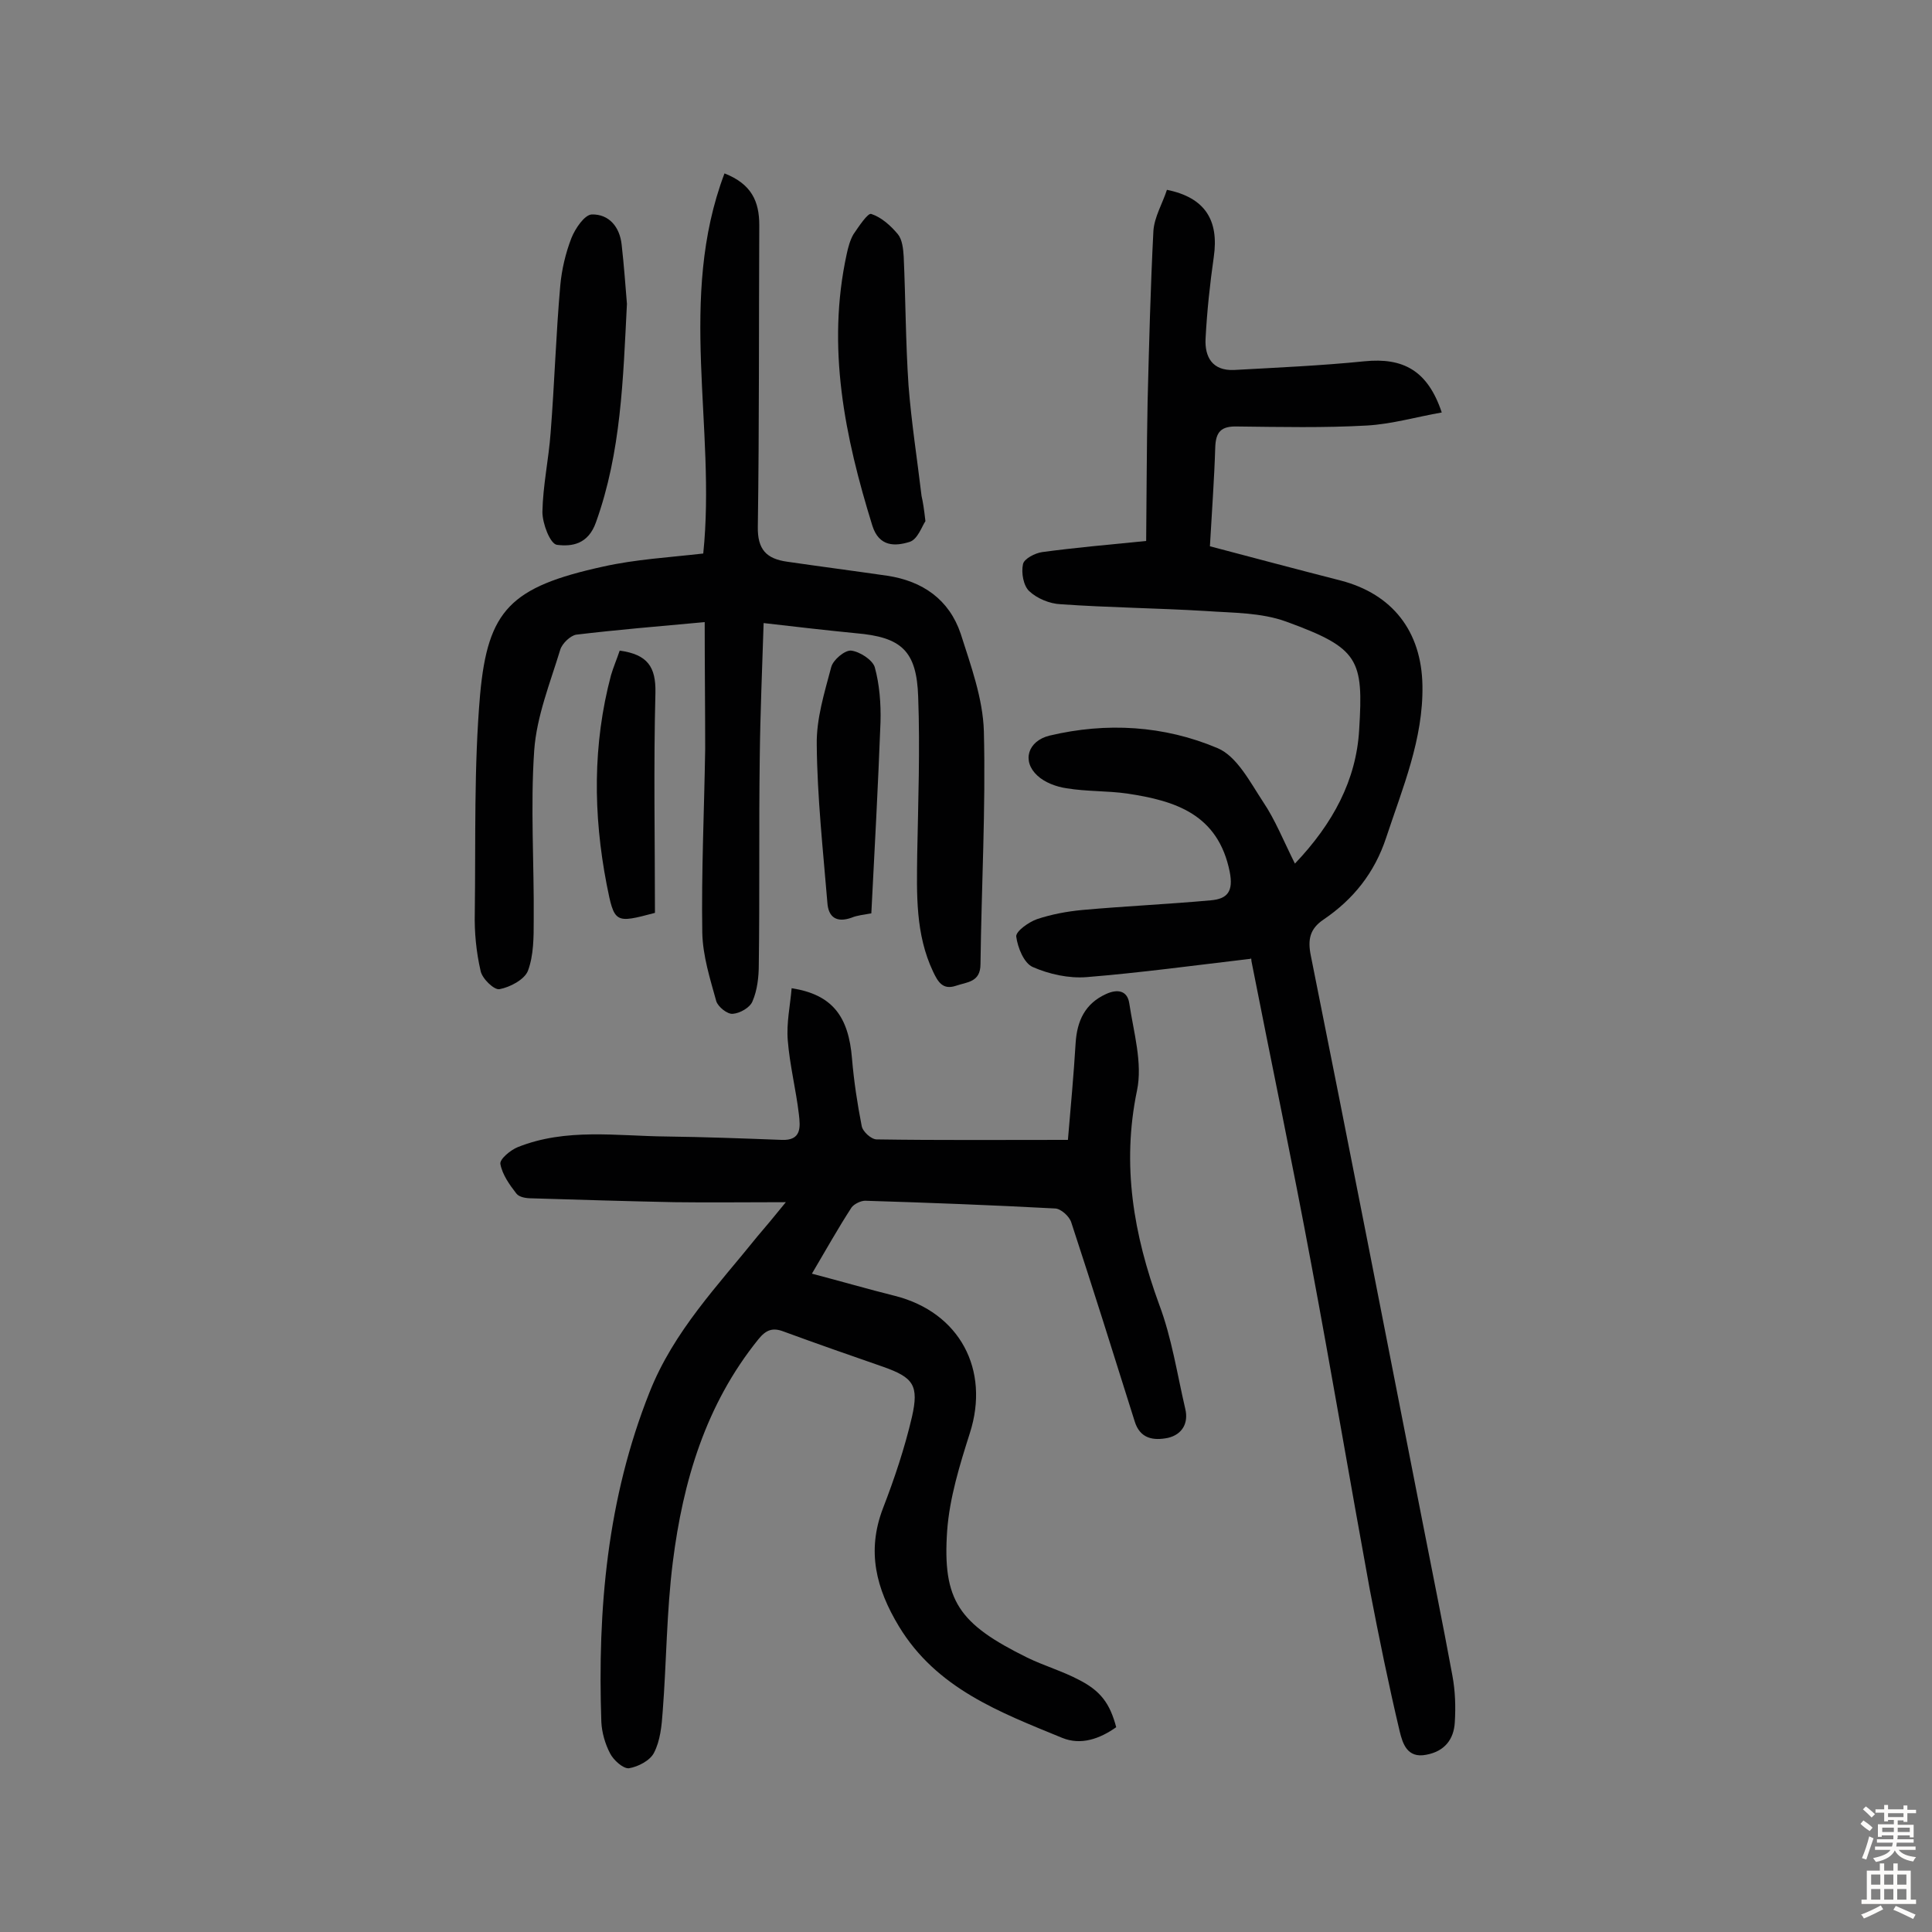 <svg enable-background="new 0 0 400 400" viewBox="0 0 400 400" xmlns="http://www.w3.org/2000/svg"><rect x="0" y="0" width="400" height="400" fill="#808080" stroke="none"/><g fill="#010102"><path d="m259 198.5c-11.9 1.4-22.9 2.9-34 3.8-3.7.3-7.8-.6-11.2-2.1-1.8-.8-3.1-4-3.4-6.3-.1-1.1 2.6-3 4.3-3.6 3-1 6.2-1.6 9.4-1.9 8.9-.8 17.8-1.2 26.6-2 3.4-.3 4.7-1.8 3.9-5.9-2.4-11.9-11.2-14.7-21.2-16.2-4.2-.6-8.4-.4-12.6-1.1-2.1-.3-4.5-1.2-6-2.6-3.3-3-2-7.2 2.5-8.3 11.8-2.8 23.7-2.1 34.8 2.6 4 1.7 6.7 7 9.4 11.1 2.5 3.7 4.2 8 6.6 12.8 7.9-8.3 12.7-17.3 13.3-27.7.9-14.6 0-16.9-15.1-22.4-5.2-1.9-11.1-1.8-16.7-2.2-10-.6-20-.7-30-1.4-2.3-.1-4.9-1.2-6.5-2.7-1.2-1.1-1.7-3.8-1.3-5.6.2-1.1 2.5-2.3 4-2.5 6.7-.9 13.4-1.5 21.5-2.3.1-9.1.1-19 .3-28.9.3-11.8.6-23.6 1.2-35.3.2-2.9 1.9-5.7 2.8-8.5 7.9 1.6 10.8 6.3 9.7 13.9-.8 5.6-1.4 11.2-1.7 16.9-.2 3.8 1.4 6.7 5.9 6.5 9-.5 18.1-.9 27-1.8 8-.8 13.1 1.9 16 10.6-5.2.9-10.3 2.4-15.5 2.7-8.9.5-17.9.3-26.8.2-3.4-.1-4.5 1.1-4.6 4.4-.2 6.6-.7 13.2-1.1 20.4 9.1 2.4 18.1 4.8 27.1 7.1 10.7 2.8 16.7 10.5 16.9 21.7.2 11.1-4.1 21.2-7.5 31.5-2.4 7.3-6.8 12.8-13 17-2.8 1.9-3.3 4.1-2.6 7.5 7.8 38.9 15.4 77.8 23 116.6 2.1 10.8 4.3 21.5 6.3 32.4.6 3.2.7 6.5.5 9.7-.2 3.5-2.1 6-5.9 6.7-4 .8-4.9-2.4-5.5-4.8-2.3-9.7-4.3-19.5-6.2-29.4-4.1-22.4-7.9-44.9-12.1-67.3-3.9-21-8.3-41.9-12.4-62.8 0-.6-.2-1-.1-.5z"/><path d="m162.7 248.9c-8.6 0-15.8.1-23.1 0-9.8-.2-19.7-.5-29.5-.8-1.1 0-2.6-.2-3.2-1-1.4-1.8-2.9-3.9-3.3-6.1-.2-1 2.1-2.9 3.6-3.5 10-4 20.5-2.3 30.8-2.2 7.9.1 15.9.4 23.8.7 4.2.2 3.9-2.7 3.6-5.3-.6-5.1-1.9-10.2-2.3-15.3-.3-3.6.5-7.2.8-10.8 8.4 1.3 11.8 5.8 12.5 14.6.4 4.7 1.1 9.3 2 13.9.2 1.2 2 2.8 3.1 2.8 13 .2 25.9.1 39.6.1.6-7 1.2-13.5 1.6-20.1.3-4.5 1.9-8.1 6.3-10.1 2.4-1.1 4.4-.7 4.8 1.9.9 6 2.8 12.4 1.6 18.1-3.2 15.4-.7 29.8 4.6 44.3 2.6 6.9 3.7 14.3 5.4 21.6.7 2.9-.6 5.3-3.6 6-3 .6-5.8.2-6.9-3.5-4.3-13.7-8.6-27.4-13.1-41.1-.4-1.3-2.2-2.9-3.4-2.9-13.1-.7-26.2-1.2-39.3-1.6-.9 0-2.3.7-2.8 1.4-2.8 4.3-5.3 8.8-8.2 13.7 6.1 1.6 11.6 3.2 17.2 4.6 13.4 3.4 19.7 15.3 15.5 28.4-2.1 6.6-4.2 13.4-4.7 20.2-1 14.5 2.4 19.3 16.6 26.3 3.5 1.7 7.3 2.8 10.7 4.6 4.5 2.3 6.4 4.9 7.7 9.8-3.4 2.4-7.3 3.8-11.2 2.2-12.9-5.3-26-10.2-33.8-23.1-4.7-7.8-6.7-15.5-3.3-24.4 2.4-6.2 4.5-12.5 6-18.9 1.5-6.6.3-8.2-5.9-10.4-6.9-2.4-13.8-4.8-20.6-7.3-2.3-.9-3.7-.4-5.3 1.6-10.9 13.5-15.6 29.4-17.7 46.1-1.3 10.3-1.3 20.7-2.1 31-.2 2.9-.5 6-1.8 8.5-.8 1.6-3.3 2.9-5.2 3.2-1.2.1-3.2-1.7-3.9-3.1-1-1.9-1.7-4.3-1.8-6.5-.8-23.3 1.2-46.2 10-68.3 5-12.6 14.1-22 22.3-32.2 1.8-2.1 3.3-3.9 5.9-7.1z"/><path d="m145.9 128.8c-9.9.9-18.2 1.6-26.6 2.6-1.2.2-2.9 1.8-3.3 3.1-2.1 6.9-4.9 13.8-5.4 20.9-.8 11.6 0 23.4-.1 35.1 0 3.5 0 7.3-1.2 10.5-.7 1.8-3.7 3.4-5.9 3.8-1.1.2-3.6-2.2-3.9-3.8-.9-3.9-1.3-8-1.2-12 .2-15.1-.2-30.2 1.1-45.2 1.6-17.5 6.3-22.3 25.5-26.5 6.7-1.5 13.7-1.9 20.7-2.7 2.7-26.1-5.4-52.8 4.4-78.7 5.6 2.2 7.2 5.8 7.2 10.7-.1 20.8 0 41.6-.3 62.4-.1 4.8 1.8 6.7 6.1 7.3 6.9 1 13.8 1.9 20.7 2.9 7.3 1.1 12.8 4.9 15.2 12 2.1 6.6 4.6 13.4 4.8 20.2.4 16-.5 32.1-.7 48.2 0 3.8-2.8 3.7-5.1 4.5-2.7.9-3.7-.8-4.7-2.9-3.7-7.8-3.4-16.1-3.3-24.4.2-10.8.6-21.7.2-32.5-.3-9.6-3.5-12.4-12.9-13.2-6.1-.6-12.2-1.3-19.1-2.1-.3 9.5-.7 18.7-.8 27.8-.2 14.3 0 28.6-.2 42.9 0 2.5-.3 5.3-1.3 7.6-.5 1.3-2.6 2.5-4.1 2.6-1.1.1-3-1.4-3.4-2.6-1.3-4.7-2.8-9.4-2.9-14.2-.2-12.6.4-25.3.6-38 0-8.6-.1-17-.1-26.3z"/><path d="m129.8 62.9c-.8 15.7-1.2 30.7-6.4 45.2-1.6 4.6-5 5.1-8.1 4.7-1.4-.2-3-4.4-3-6.8.1-5.5 1.3-10.9 1.7-16.4.8-10.1 1.1-20.3 2-30.5.3-3.3 1.1-6.7 2.3-9.8.8-2 2.7-4.8 4.2-4.9 3.6-.1 5.8 2.6 6.2 6.2.5 4.4.8 8.7 1.1 12.3z"/><path d="m191.6 107.9c-.7 1-1.6 3.8-3.3 4.3-2.9.9-6.3 1.1-7.7-3.4-5.7-18.4-9.5-36.9-5.3-56.2.3-1.4.7-2.9 1.4-4.1 1.1-1.6 3-4.5 3.7-4.2 2.1.7 4 2.4 5.5 4.2.9 1.1 1.1 3 1.2 4.6.4 8.9.4 17.8 1 26.7.6 7.7 1.8 15.3 2.7 22.9.3 1.3.5 2.6.8 5.2z"/><path d="m180.4 189.1c-1.6.3-2.9.4-4.1.9-3.1 1.1-4.8-.1-5-3.1-.9-10.9-2.1-21.8-2.2-32.7-.1-5.4 1.6-10.8 3-16.1.4-1.5 2.8-3.5 4.1-3.4 1.8.2 4.4 1.9 4.9 3.4 1 3.6 1.3 7.6 1.2 11.4-.5 13.1-1.2 26.1-1.9 39.6z"/><path d="m128.3 134.7c5.8.8 7.5 3.4 7.4 8.7-.4 15.2-.1 30.5-.1 45.6-8.3 2.2-8.4 2.2-10-5.9-2.8-14.5-2.9-29 .9-43.3.5-1.7 1.2-3.3 1.8-5.1z"/></g><path d="m385.2 377.6.6-.7c.6.4 1.3.9 1.9 1.5l-.6.7c-.8-.5-1.4-1-1.9-1.5zm.3 7.1c.6-1.4 1.1-2.9 1.5-4.5.3.1.6.3.9.4-.5 1.4-1 2.9-1.5 4.4zm.2-10.1.6-.6c.7.5 1.3 1.1 1.9 1.6l-.7.7c-.6-.6-1.2-1.2-1.8-1.7zm8.4-.8h.8v.9h1.8v.7h-1.8v1.8h-.8v-.3h-1.2v.9h3.3v2.6h-.8v-.4h-2.5c0 .3 0 .6-.1.8h3.4v.7h-3.5c0 .3-.1.6-.1.8h4v.7h-3.5c.7.9 1.9 1.3 3.6 1.5-.2.2-.4.5-.6.9-1.9-.3-3.2-1.1-3.8-2.3-.5 1.1-1.8 2-3.9 2.4-.2-.3-.4-.5-.6-.8 1.9-.4 3.1-.9 3.6-1.7h-3.2v-.7h3.5c.1-.2.1-.5.2-.8h-3.3v-.7h3.4c0-.2 0-.5 0-.8h-2.4v.3h-.8v-2.6h3.3v-.9h-1.2v.3h-.8v-1.8h-1.8v-.7h1.8v-.9h.8v.9h3.2zm-4.4 5.5h2.4c0-.3 0-.6 0-.9h-2.4zm1.2-3.1h3.2v-.8h-3.2zm4.4 2.2h-2.4v.9h2.5v-.9z" fill="#fcfbfa"/><path d="m389.2 385.8h.9v1.5h1.9v-1.5h.9v1.5h2.7v6h1.1v.9h-11.3v-.9h1.1v-6h2.7zm.2 8.7.5.8c-1.2.6-2.5 1.3-4 1.9-.2-.3-.3-.6-.6-.8 1.6-.6 3-1.3 4.1-1.9zm-2-4.3h1.9v-2.1h-1.9zm0 3.1h1.9v-2.2h-1.9zm2.7-3.1h1.9v-2.1h-1.9zm0 3.1h1.9v-2.2h-1.9zm2.4 1.3c1.4.6 2.7 1.2 4.1 1.8l-.5.9c-1.5-.7-2.8-1.4-4.1-1.9zm2.2-6.5h-1.9v2.1h1.9zm-1.9 5.2h1.9v-2.2h-1.9z" fill="#fcfbfa"/></svg>